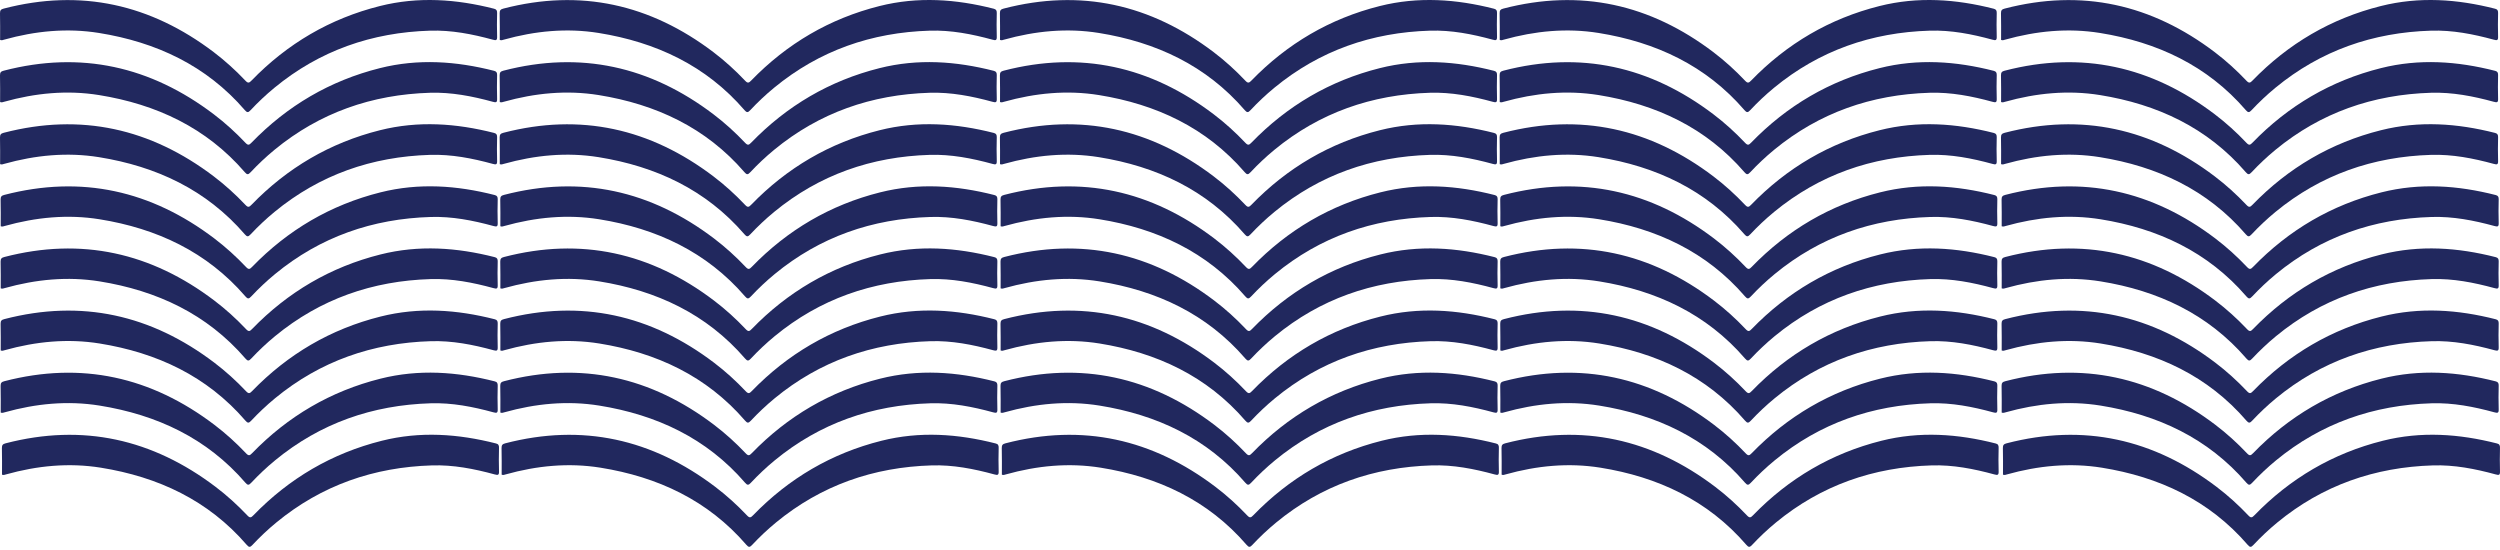 <?xml version="1.0" encoding="utf-8"?>
<svg xmlns="http://www.w3.org/2000/svg" fill="none" height="100%" overflow="visible" preserveAspectRatio="none" style="display: block;" viewBox="0 0 400 88" width="100%">
<g id="Group 3">
<path d="M0.32 75.951C0.32 74.543 0.344 73.112 0.304 71.681C0.296 71.201 0.464 71.041 0.904 70.929C13.258 67.723 24.412 70.249 34.503 77.902C36.327 79.285 38.014 80.82 39.581 82.475C39.997 82.915 40.181 82.827 40.548 82.443C46.274 76.542 53.094 72.528 61.09 70.521C67.224 68.978 73.309 69.41 79.362 70.953C79.754 71.049 79.85 71.265 79.841 71.641C79.817 72.896 79.793 74.159 79.841 75.415C79.865 76.038 79.665 76.046 79.138 75.903C75.859 75.007 72.533 74.359 69.119 74.463C59.819 74.743 51.455 77.638 44.219 83.595C42.859 84.714 41.588 85.914 40.389 87.193C40.013 87.601 39.829 87.585 39.469 87.169C33.304 80.029 25.3 76.31 16.144 74.831C11.019 74.007 5.949 74.511 0.968 75.903C0.768 75.959 0.584 76.055 0.304 75.943L0.32 75.951Z" fill="#21285E" id="alt t text"/>
<path d="M80.265 75.951C80.265 74.543 80.289 73.112 80.249 71.681C80.241 71.201 80.409 71.041 80.849 70.929C93.203 67.723 104.357 70.249 114.449 77.902C116.272 79.285 117.959 80.82 119.526 82.475C119.942 82.915 120.126 82.827 120.494 82.443C126.219 76.542 133.04 72.528 141.036 70.521C147.169 68.978 153.254 69.41 159.307 70.953C159.699 71.049 159.795 71.265 159.787 71.641C159.763 72.896 159.739 74.159 159.787 75.415C159.811 76.038 159.611 76.046 159.083 75.903C155.805 75.007 152.478 74.359 149.064 74.463C139.764 74.743 131.4 77.638 124.164 83.595C122.805 84.714 121.533 85.914 120.334 87.193C119.958 87.601 119.774 87.585 119.414 87.169C113.249 80.029 105.245 76.31 96.09 74.831C90.964 74.007 85.894 74.511 80.913 75.903C80.713 75.959 80.529 76.055 80.249 75.943L80.265 75.951Z" fill="#21285E" id="alt t text_2"/>
<path d="M160.298 75.951C160.298 74.543 160.322 73.112 160.282 71.681C160.274 71.201 160.442 71.041 160.882 70.929C173.236 67.723 184.391 70.249 194.482 77.902C196.305 79.285 197.992 80.82 199.559 82.475C199.975 82.915 200.159 82.827 200.527 82.443C206.252 76.542 213.073 72.528 221.069 70.521C227.202 68.978 233.287 69.41 239.34 70.953C239.732 71.049 239.828 71.265 239.82 71.641C239.796 72.896 239.772 74.159 239.82 75.415C239.844 76.038 239.644 76.046 239.116 75.903C235.838 75.007 232.511 74.359 229.097 74.463C219.797 74.743 211.434 77.638 204.197 83.595C202.838 84.714 201.566 85.914 200.367 87.193C199.991 87.601 199.807 87.585 199.447 87.169C193.282 80.029 185.278 76.31 176.123 74.831C170.997 74.007 165.928 74.511 160.946 75.903C160.746 75.959 160.562 76.055 160.282 75.943L160.298 75.951Z" fill="#21285E" id="alt t text_3"/>
<path d="M240.26 75.951C240.26 74.543 240.283 73.112 240.243 71.681C240.236 71.201 240.403 71.041 240.843 70.929C253.197 67.723 264.352 70.249 274.443 77.902C276.266 79.285 277.953 80.82 279.52 82.475C279.936 82.915 280.12 82.827 280.488 82.443C286.213 76.542 293.034 72.528 301.03 70.521C307.163 68.978 313.248 69.41 319.301 70.953C319.693 71.049 319.789 71.265 319.781 71.641C319.757 72.896 319.733 74.159 319.781 75.415C319.805 76.038 319.605 76.046 319.077 75.903C315.799 75.007 312.472 74.359 309.058 74.463C299.759 74.743 291.395 77.638 284.158 83.595C282.799 84.714 281.527 85.914 280.328 87.193C279.952 87.601 279.768 87.585 279.409 87.169C273.244 80.029 265.239 76.31 256.084 74.831C250.958 74.007 245.889 74.511 240.907 75.903C240.707 75.959 240.523 76.055 240.243 75.943L240.26 75.951Z" fill="#21285E" id="alt t text_4"/>
<path d="M320.477 75.951C320.477 74.543 320.501 73.112 320.461 71.681C320.453 71.201 320.621 71.041 321.06 70.929C333.414 67.723 344.569 70.249 354.66 77.902C356.483 79.285 358.17 80.82 359.738 82.475C360.153 82.915 360.337 82.827 360.705 82.443C366.43 76.542 373.251 72.528 381.247 70.521C387.38 68.978 393.465 69.41 399.518 70.953C399.91 71.049 400.006 71.265 399.998 71.641C399.974 72.896 399.95 74.159 399.998 75.415C400.022 76.038 399.822 76.046 399.294 75.903C396.016 75.007 392.69 74.359 389.275 74.463C379.976 74.743 371.612 77.638 364.375 83.595C363.016 84.714 361.745 85.914 360.545 87.193C360.169 87.601 359.986 87.585 359.626 87.169C353.461 80.029 345.457 76.31 336.301 74.831C331.175 74.007 326.106 74.511 321.124 75.903C320.924 75.959 320.741 76.055 320.461 75.943L320.477 75.951Z" fill="#21285E" id="alt t text_5"/>
<path d="M0.112 36.203C0.112 34.796 0.136 33.364 0.096 31.933C0.088 31.453 0.256 31.294 0.696 31.182C13.05 27.975 24.204 30.502 34.295 38.154C36.119 39.538 37.806 41.073 39.373 42.728C39.789 43.168 39.973 43.08 40.341 42.696C46.066 36.795 52.886 32.781 60.883 30.774C67.016 29.231 73.101 29.662 79.154 31.206C79.546 31.302 79.641 31.517 79.633 31.893C79.609 33.149 79.585 34.412 79.633 35.667C79.657 36.291 79.458 36.299 78.93 36.155C75.651 35.26 72.325 34.612 68.911 34.716C59.611 34.996 51.247 37.89 44.011 43.847C42.651 44.967 41.38 46.166 40.181 47.446C39.805 47.853 39.621 47.837 39.261 47.422C33.096 40.281 25.092 36.563 15.936 35.084C10.811 34.26 5.741 34.764 0.76 36.155C0.56 36.211 0.376 36.307 0.096 36.195L0.112 36.203Z" fill="#21285E" id="alt t text_6"/>
<path d="M0.112 46.14C0.112 44.733 0.136 43.301 0.096 41.87C0.088 41.391 0.256 41.23 0.696 41.119C13.05 37.912 24.204 40.439 34.295 48.091C36.119 49.474 37.806 51.01 39.373 52.665C39.789 53.105 39.973 53.017 40.341 52.633C46.066 46.732 52.886 42.718 60.883 40.711C67.016 39.167 73.101 39.599 79.154 41.143C79.546 41.239 79.641 41.454 79.633 41.83C79.609 43.086 79.585 44.349 79.633 45.604C79.657 46.228 79.458 46.236 78.93 46.092C75.651 45.197 72.325 44.549 68.911 44.653C59.611 44.933 51.247 47.827 44.011 53.784C42.651 54.904 41.38 56.103 40.181 57.383C39.805 57.791 39.621 57.775 39.261 57.359C33.096 50.218 25.092 46.5 15.936 45.021C10.811 44.197 5.741 44.701 0.76 46.092C0.56 46.148 0.376 46.244 0.096 46.132L0.112 46.14Z" fill="#21285E" id="alt t text_7"/>
<path d="M0.112 56.077C0.112 54.67 0.136 53.239 0.096 51.807C0.088 51.327 0.256 51.167 0.696 51.056C13.05 47.849 24.204 50.376 34.295 58.028C36.119 59.411 37.806 60.947 39.373 62.602C39.789 63.042 39.973 62.954 40.341 62.57C46.066 56.669 52.886 52.655 60.883 50.648C67.016 49.105 73.101 49.536 79.154 51.08C79.546 51.175 79.641 51.391 79.633 51.767C79.609 53.023 79.585 54.286 79.633 55.541C79.657 56.165 79.458 56.173 78.93 56.029C75.651 55.134 72.325 54.486 68.911 54.59C59.611 54.87 51.247 57.764 44.011 63.721C42.651 64.841 41.38 66.04 40.181 67.32C39.805 67.728 39.621 67.712 39.261 67.296C33.096 60.155 25.092 56.437 15.936 54.958C10.811 54.134 5.741 54.638 0.76 56.029C0.56 56.085 0.376 56.181 0.096 56.069L0.112 56.077Z" fill="#21285E" id="alt t text_8"/>
<path d="M0.112 66.014C0.112 64.606 0.136 63.175 0.096 61.744C0.088 61.264 0.256 61.104 0.696 60.992C13.05 57.786 24.204 60.312 34.295 67.965C36.119 69.348 37.806 70.883 39.373 72.538C39.789 72.978 39.973 72.89 40.341 72.506C46.066 66.605 52.886 62.591 60.883 60.584C67.016 59.041 73.101 59.473 79.154 61.016C79.546 61.112 79.641 61.328 79.633 61.704C79.609 62.959 79.585 64.222 79.633 65.478C79.657 66.102 79.458 66.109 78.93 65.966C75.651 65.07 72.325 64.422 68.911 64.526C59.611 64.806 51.247 67.701 44.011 73.658C42.651 74.777 41.38 75.977 40.181 77.256C39.805 77.664 39.621 77.648 39.261 77.232C33.096 70.092 25.092 66.373 15.936 64.894C10.811 64.07 5.741 64.574 0.76 65.966C0.56 66.022 0.376 66.118 0.096 66.006L0.112 66.014Z" fill="#21285E" id="alt t text_9"/>
<path d="M80.057 36.203C80.057 34.796 80.081 33.364 80.041 31.933C80.033 31.453 80.201 31.294 80.641 31.182C92.995 27.975 104.15 30.502 114.241 38.154C116.064 39.538 117.751 41.073 119.318 42.728C119.734 43.168 119.918 43.08 120.286 42.696C126.011 36.795 132.832 32.781 140.828 30.774C146.961 29.231 153.046 29.662 159.099 31.206C159.491 31.302 159.587 31.517 159.579 31.893C159.555 33.149 159.531 34.412 159.579 35.667C159.603 36.291 159.403 36.299 158.875 36.155C155.597 35.26 152.27 34.612 148.856 34.716C139.556 34.996 131.192 37.89 123.956 43.847C122.597 44.967 121.325 46.166 120.126 47.446C119.75 47.853 119.566 47.837 119.206 47.422C113.041 40.281 105.037 36.563 95.882 35.084C90.756 34.26 85.687 34.764 80.705 36.155C80.505 36.211 80.321 36.307 80.041 36.195L80.057 36.203Z" fill="#21285E" id="alt t text_10"/>
<path d="M80.057 46.14C80.057 44.733 80.081 43.301 80.041 41.87C80.033 41.391 80.201 41.23 80.641 41.119C92.995 37.912 104.15 40.439 114.241 48.091C116.064 49.474 117.751 51.01 119.318 52.665C119.734 53.105 119.918 53.017 120.286 52.633C126.011 46.732 132.832 42.718 140.828 40.711C146.961 39.167 153.046 39.599 159.099 41.143C159.491 41.239 159.587 41.454 159.579 41.83C159.555 43.086 159.531 44.349 159.579 45.604C159.603 46.228 159.403 46.236 158.875 46.092C155.597 45.197 152.27 44.549 148.856 44.653C139.556 44.933 131.192 47.827 123.956 53.784C122.597 54.904 121.325 56.103 120.126 57.383C119.75 57.791 119.566 57.775 119.206 57.359C113.041 50.218 105.037 46.5 95.882 45.021C90.756 44.197 85.687 44.701 80.705 46.092C80.505 46.148 80.321 46.244 80.041 46.132L80.057 46.14Z" fill="#21285E" id="alt t text_11"/>
<path d="M80.057 56.077C80.057 54.67 80.081 53.239 80.041 51.807C80.033 51.327 80.201 51.167 80.641 51.056C92.995 47.849 104.15 50.376 114.241 58.028C116.064 59.411 117.751 60.947 119.318 62.602C119.734 63.042 119.918 62.954 120.286 62.57C126.011 56.669 132.832 52.655 140.828 50.648C146.961 49.105 153.046 49.536 159.099 51.08C159.491 51.175 159.587 51.391 159.579 51.767C159.555 53.023 159.531 54.286 159.579 55.541C159.603 56.165 159.403 56.173 158.875 56.029C155.597 55.134 152.27 54.486 148.856 54.59C139.556 54.87 131.192 57.764 123.956 63.721C122.597 64.841 121.325 66.04 120.126 67.32C119.75 67.728 119.566 67.712 119.206 67.296C113.041 60.155 105.037 56.437 95.882 54.958C90.756 54.134 85.687 54.638 80.705 56.029C80.505 56.085 80.321 56.181 80.041 56.069L80.057 56.077Z" fill="#21285E" id="alt t text_12"/>
<path d="M80.057 66.014C80.057 64.606 80.081 63.175 80.041 61.744C80.033 61.264 80.201 61.104 80.641 60.992C92.995 57.786 104.15 60.312 114.241 67.965C116.064 69.348 117.751 70.883 119.318 72.538C119.734 72.978 119.918 72.89 120.286 72.506C126.011 66.605 132.832 62.591 140.828 60.584C146.961 59.041 153.046 59.473 159.099 61.016C159.491 61.112 159.587 61.328 159.579 61.704C159.555 62.959 159.531 64.222 159.579 65.478C159.603 66.102 159.403 66.109 158.875 65.966C155.597 65.07 152.27 64.422 148.856 64.526C139.556 64.806 131.192 67.701 123.956 73.658C122.597 74.777 121.325 75.977 120.126 77.256C119.75 77.664 119.566 77.648 119.206 77.232C113.041 70.092 105.037 66.373 95.882 64.894C90.756 64.07 85.687 64.574 80.705 65.966C80.505 66.022 80.321 66.118 80.041 66.006L80.057 66.014Z" fill="#21285E" id="alt t text_13"/>
<path d="M160.098 36.203C160.098 34.796 160.122 33.364 160.082 31.933C160.074 31.453 160.242 31.294 160.682 31.182C173.036 27.975 184.191 30.502 194.282 38.154C196.105 39.538 197.792 41.073 199.359 42.728C199.775 43.168 199.959 43.08 200.327 42.696C206.052 36.795 212.873 32.781 220.869 30.774C227.002 29.231 233.087 29.662 239.14 31.206C239.532 31.302 239.628 31.517 239.62 31.893C239.596 33.149 239.572 34.412 239.62 35.667C239.644 36.291 239.444 36.299 238.916 36.155C235.638 35.26 232.311 34.612 228.897 34.716C219.598 34.996 211.234 37.89 203.997 43.847C202.638 44.967 201.366 46.166 200.167 47.446C199.791 47.853 199.607 47.837 199.247 47.422C193.082 40.281 185.078 36.563 175.923 35.084C170.797 34.26 165.728 34.764 160.746 36.155C160.546 36.211 160.362 36.307 160.082 36.195L160.098 36.203Z" fill="#21285E" id="alt t text_14"/>
<path d="M160.098 46.14C160.098 44.733 160.122 43.301 160.082 41.87C160.074 41.391 160.242 41.23 160.682 41.119C173.036 37.912 184.191 40.439 194.282 48.091C196.105 49.474 197.792 51.01 199.359 52.665C199.775 53.105 199.959 53.017 200.327 52.633C206.052 46.732 212.873 42.718 220.869 40.711C227.002 39.167 233.087 39.599 239.14 41.143C239.532 41.239 239.628 41.454 239.62 41.83C239.596 43.086 239.572 44.349 239.62 45.604C239.644 46.228 239.444 46.236 238.916 46.092C235.638 45.197 232.311 44.549 228.897 44.653C219.598 44.933 211.234 47.827 203.997 53.784C202.638 54.904 201.366 56.103 200.167 57.383C199.791 57.791 199.607 57.775 199.247 57.359C193.082 50.218 185.078 46.5 175.923 45.021C170.797 44.197 165.728 44.701 160.746 46.092C160.546 46.148 160.362 46.244 160.082 46.132L160.098 46.14Z" fill="#21285E" id="alt t text_15"/>
<path d="M160.098 56.077C160.098 54.67 160.122 53.239 160.082 51.807C160.074 51.327 160.242 51.167 160.682 51.056C173.036 47.849 184.191 50.376 194.282 58.028C196.105 59.411 197.792 60.947 199.359 62.602C199.775 63.042 199.959 62.954 200.327 62.57C206.052 56.669 212.873 52.655 220.869 50.648C227.002 49.105 233.087 49.536 239.14 51.08C239.532 51.175 239.628 51.391 239.62 51.767C239.596 53.023 239.572 54.286 239.62 55.541C239.644 56.165 239.444 56.173 238.916 56.029C235.638 55.134 232.311 54.486 228.897 54.59C219.598 54.87 211.234 57.764 203.997 63.721C202.638 64.841 201.366 66.04 200.167 67.32C199.791 67.728 199.607 67.712 199.247 67.296C193.082 60.155 185.078 56.437 175.923 54.958C170.797 54.134 165.728 54.638 160.746 56.029C160.546 56.085 160.362 56.181 160.082 56.069L160.098 56.077Z" fill="#21285E" id="alt t text_16"/>
<path d="M160.098 66.014C160.098 64.606 160.122 63.175 160.082 61.744C160.074 61.264 160.242 61.104 160.682 60.992C173.036 57.786 184.191 60.312 194.282 67.965C196.105 69.348 197.792 70.883 199.359 72.538C199.775 72.978 199.959 72.89 200.327 72.506C206.052 66.605 212.873 62.591 220.869 60.584C227.002 59.041 233.087 59.473 239.14 61.016C239.532 61.112 239.628 61.328 239.62 61.704C239.596 62.959 239.572 64.222 239.62 65.478C239.644 66.102 239.444 66.109 238.916 65.966C235.638 65.07 232.311 64.422 228.897 64.526C219.598 64.806 211.234 67.701 203.997 73.658C202.638 74.777 201.366 75.977 200.167 77.256C199.791 77.664 199.607 77.648 199.247 77.232C193.082 70.092 185.078 66.373 175.923 64.894C170.797 64.07 165.728 64.574 160.746 65.966C160.546 66.022 160.362 66.118 160.082 66.006L160.098 66.014Z" fill="#21285E" id="alt t text_17"/>
<path d="M240.052 36.203C240.052 34.796 240.076 33.364 240.036 31.933C240.028 31.453 240.196 31.294 240.636 31.182C252.99 27.975 264.144 30.502 274.235 38.154C276.058 39.538 277.746 41.073 279.313 42.728C279.729 43.168 279.912 43.08 280.28 42.696C286.006 36.795 292.826 32.781 300.822 30.774C306.955 29.231 313.04 29.662 319.094 31.206C319.485 31.302 319.581 31.517 319.573 31.893C319.549 33.149 319.525 34.412 319.573 35.667C319.597 36.291 319.397 36.299 318.87 36.155C315.591 35.26 312.265 34.612 308.85 34.716C299.551 34.996 291.187 37.89 283.951 43.847C282.591 44.967 281.32 46.166 280.12 47.446C279.745 47.853 279.561 47.837 279.201 47.422C273.036 40.281 265.032 36.563 255.876 35.084C250.751 34.26 245.681 34.764 240.7 36.155C240.5 36.211 240.316 36.307 240.036 36.195L240.052 36.203Z" fill="#21285E" id="alt t text_18"/>
<path d="M240.052 46.14C240.052 44.733 240.076 43.301 240.036 41.87C240.028 41.391 240.196 41.23 240.636 41.119C252.99 37.912 264.144 40.439 274.235 48.091C276.058 49.474 277.746 51.01 279.313 52.665C279.729 53.105 279.912 53.017 280.28 52.633C286.006 46.732 292.826 42.718 300.822 40.711C306.955 39.167 313.04 39.599 319.094 41.143C319.485 41.239 319.581 41.454 319.573 41.83C319.549 43.086 319.525 44.349 319.573 45.604C319.597 46.228 319.397 46.236 318.87 46.092C315.591 45.197 312.265 44.549 308.85 44.653C299.551 44.933 291.187 47.827 283.951 53.784C282.591 54.904 281.32 56.103 280.12 57.383C279.745 57.791 279.561 57.775 279.201 57.359C273.036 50.218 265.032 46.5 255.876 45.021C250.751 44.197 245.681 44.701 240.7 46.092C240.5 46.148 240.316 46.244 240.036 46.132L240.052 46.14Z" fill="#21285E" id="alt t text_19"/>
<path d="M240.052 56.077C240.052 54.67 240.076 53.239 240.036 51.807C240.028 51.327 240.196 51.167 240.636 51.056C252.99 47.849 264.144 50.376 274.235 58.028C276.058 59.411 277.746 60.947 279.313 62.602C279.729 63.042 279.912 62.954 280.28 62.57C286.006 56.669 292.826 52.655 300.822 50.648C306.955 49.105 313.04 49.536 319.094 51.08C319.485 51.175 319.581 51.391 319.573 51.767C319.549 53.023 319.525 54.286 319.573 55.541C319.597 56.165 319.397 56.173 318.87 56.029C315.591 55.134 312.265 54.486 308.85 54.59C299.551 54.87 291.187 57.764 283.951 63.721C282.591 64.841 281.32 66.04 280.12 67.32C279.745 67.728 279.561 67.712 279.201 67.296C273.036 60.155 265.032 56.437 255.876 54.958C250.751 54.134 245.681 54.638 240.7 56.029C240.5 56.085 240.316 56.181 240.036 56.069L240.052 56.077Z" fill="#21285E" id="alt t text_20"/>
<path d="M240.052 66.014C240.052 64.606 240.076 63.175 240.036 61.744C240.028 61.264 240.196 61.104 240.636 60.992C252.99 57.786 264.144 60.312 274.235 67.965C276.058 69.348 277.746 70.883 279.313 72.538C279.729 72.978 279.912 72.89 280.28 72.506C286.006 66.605 292.826 62.591 300.822 60.584C306.955 59.041 313.04 59.473 319.094 61.016C319.485 61.112 319.581 61.328 319.573 61.704C319.549 62.959 319.525 64.222 319.573 65.478C319.597 66.102 319.397 66.109 318.87 65.966C315.591 65.07 312.265 64.422 308.85 64.526C299.551 64.806 291.187 67.701 283.951 73.658C282.591 74.777 281.32 75.977 280.12 77.256C279.745 77.664 279.561 77.648 279.201 77.232C273.036 70.092 265.032 66.373 255.876 64.894C250.751 64.07 245.681 64.574 240.7 65.966C240.5 66.022 240.316 66.118 240.036 66.006L240.052 66.014Z" fill="#21285E" id="alt t text_21"/>
<path d="M320.269 36.203C320.269 34.796 320.293 33.364 320.253 31.933C320.245 31.453 320.413 31.294 320.852 31.182C333.206 27.975 344.361 30.502 354.452 38.154C356.275 39.538 357.962 41.073 359.53 42.728C359.945 43.168 360.129 43.08 360.497 42.696C366.222 36.795 373.043 32.781 381.039 30.774C387.172 29.231 393.257 29.662 399.31 31.206C399.702 31.302 399.798 31.517 399.79 31.893C399.766 33.149 399.742 34.412 399.79 35.667C399.814 36.291 399.614 36.299 399.087 36.155C395.808 35.26 392.482 34.612 389.067 34.716C379.768 34.996 371.404 37.89 364.167 43.847C362.808 44.967 361.537 46.166 360.337 47.446C359.961 47.853 359.778 47.837 359.418 47.422C353.253 40.281 345.249 36.563 336.093 35.084C330.968 34.26 325.898 34.764 320.916 36.155C320.717 36.211 320.533 36.307 320.253 36.195L320.269 36.203Z" fill="#21285E" id="alt t text_22"/>
<path d="M320.269 46.14C320.269 44.733 320.293 43.301 320.253 41.87C320.245 41.391 320.413 41.23 320.852 41.119C333.206 37.912 344.361 40.439 354.452 48.091C356.275 49.474 357.962 51.01 359.53 52.665C359.945 53.105 360.129 53.017 360.497 52.633C366.222 46.732 373.043 42.718 381.039 40.711C387.172 39.167 393.257 39.599 399.31 41.143C399.702 41.239 399.798 41.454 399.79 41.83C399.766 43.086 399.742 44.349 399.79 45.604C399.814 46.228 399.614 46.236 399.087 46.092C395.808 45.197 392.482 44.549 389.067 44.653C379.768 44.933 371.404 47.827 364.167 53.784C362.808 54.904 361.537 56.103 360.337 57.383C359.961 57.791 359.778 57.775 359.418 57.359C353.253 50.218 345.249 46.5 336.093 45.021C330.968 44.197 325.898 44.701 320.916 46.092C320.717 46.148 320.533 46.244 320.253 46.132L320.269 46.14Z" fill="#21285E" id="alt t text_23"/>
<path d="M320.269 56.077C320.269 54.67 320.293 53.239 320.253 51.807C320.245 51.327 320.413 51.167 320.852 51.056C333.206 47.849 344.361 50.376 354.452 58.028C356.275 59.411 357.962 60.947 359.53 62.602C359.945 63.042 360.129 62.954 360.497 62.57C366.222 56.669 373.043 52.655 381.039 50.648C387.172 49.105 393.257 49.536 399.31 51.08C399.702 51.175 399.798 51.391 399.79 51.767C399.766 53.023 399.742 54.286 399.79 55.541C399.814 56.165 399.614 56.173 399.087 56.029C395.808 55.134 392.482 54.486 389.067 54.59C379.768 54.87 371.404 57.764 364.167 63.721C362.808 64.841 361.537 66.04 360.337 67.32C359.961 67.728 359.778 67.712 359.418 67.296C353.253 60.155 345.249 56.437 336.093 54.958C330.968 54.134 325.898 54.638 320.916 56.029C320.717 56.085 320.533 56.181 320.253 56.069L320.269 56.077Z" fill="#21285E" id="alt t text_24"/>
<path d="M320.269 66.014C320.269 64.606 320.293 63.175 320.253 61.744C320.245 61.264 320.413 61.104 320.852 60.992C333.206 57.786 344.361 60.312 354.452 67.965C356.275 69.348 357.962 70.883 359.53 72.538C359.945 72.978 360.129 72.89 360.497 72.506C366.222 66.605 373.043 62.591 381.039 60.584C387.172 59.041 393.257 59.473 399.31 61.016C399.702 61.112 399.798 61.328 399.79 61.704C399.766 62.959 399.742 64.222 399.79 65.478C399.814 66.102 399.614 66.109 399.087 65.966C395.808 65.07 392.482 64.422 389.067 64.526C379.768 64.806 371.404 67.701 364.167 73.658C362.808 74.777 361.537 75.977 360.337 77.256C359.961 77.664 359.778 77.648 359.418 77.232C353.253 70.092 345.249 66.373 336.093 64.894C330.968 64.07 325.898 64.574 320.916 65.966C320.717 66.022 320.533 66.118 320.253 66.006L320.269 66.014Z" fill="#21285E" id="alt t text_25"/>
<path d="M0.016 6.393C0.016 4.986 0.04 3.555 0 2.123C-0.008 1.644 0.16 1.484 0.6 1.372C12.954 -1.835 24.109 0.692 34.2 8.344C36.023 9.728 37.71 11.263 39.277 12.918C39.693 13.358 39.877 13.27 40.245 12.886C45.97 6.985 52.791 2.971 60.787 0.964C66.92 -0.579 73.005 -0.148 79.058 1.396C79.45 1.492 79.546 1.708 79.538 2.083C79.514 3.339 79.49 4.602 79.538 5.858C79.562 6.481 79.362 6.489 78.834 6.345C75.556 5.45 72.229 4.802 68.815 4.906C59.515 5.186 51.151 8.08 43.915 14.038C42.556 15.157 41.284 16.356 40.085 17.636C39.709 18.044 39.525 18.028 39.165 17.612C33 10.471 24.996 6.753 15.841 5.274C10.715 4.45 5.646 4.954 0.664 6.345C0.464 6.401 0.28 6.497 0 6.385L0.016 6.393Z" fill="#21285E" id="alt t text_26"/>
<path d="M0.016 16.33C0.016 14.922 0.04 13.491 0 12.06C-0.008 11.58 0.16 11.42 0.6 11.308C12.954 8.102 24.109 10.629 34.2 18.281C36.023 19.664 37.71 21.199 39.277 22.855C39.693 23.294 39.877 23.206 40.245 22.823C45.97 16.921 52.791 12.907 60.787 10.9C66.92 9.357 73.005 9.789 79.058 11.332C79.45 11.428 79.546 11.644 79.538 12.02C79.514 13.275 79.49 14.539 79.538 15.794C79.562 16.418 79.362 16.426 78.834 16.282C75.556 15.386 72.229 14.739 68.815 14.842C59.515 15.122 51.151 18.017 43.915 23.974C42.556 25.093 41.284 26.293 40.085 27.572C39.709 27.98 39.525 27.964 39.165 27.548C33 20.408 24.996 16.69 15.841 15.21C10.715 14.387 5.646 14.89 0.664 16.282C0.464 16.338 0.28 16.434 0 16.322L0.016 16.33Z" fill="#21285E" id="alt t text_27"/>
<path d="M0.016 26.267C0.016 24.859 0.04 23.428 0 21.997C-0.008 21.517 0.16 21.357 0.6 21.245C12.954 18.039 24.109 20.566 34.2 28.218C36.023 29.601 37.71 31.136 39.277 32.791C39.693 33.231 39.877 33.143 40.245 32.76C45.97 26.858 52.791 22.844 60.787 20.837C66.92 19.294 73.005 19.726 79.058 21.269C79.45 21.365 79.546 21.581 79.538 21.957C79.514 23.212 79.49 24.476 79.538 25.731C79.562 26.355 79.362 26.363 78.834 26.219C75.556 25.323 72.229 24.675 68.815 24.779C59.515 25.059 51.151 27.954 43.915 33.911C42.556 35.031 41.284 36.23 40.085 37.509C39.709 37.917 39.525 37.901 39.165 37.485C33 30.345 24.996 26.627 15.841 25.147C10.715 24.324 5.646 24.827 0.664 26.219C0.464 26.275 0.28 26.371 0 26.259L0.016 26.267Z" fill="#21285E" id="alt t text_28"/>
<path d="M79.961 6.393C79.961 4.986 79.985 3.555 79.945 2.123C79.938 1.644 80.105 1.484 80.545 1.372C92.899 -1.835 104.054 0.692 114.145 8.344C115.968 9.728 117.655 11.263 119.222 12.918C119.638 13.358 119.822 13.27 120.19 12.886C125.915 6.985 132.736 2.971 140.732 0.964C146.865 -0.579 152.95 -0.148 159.003 1.396C159.395 1.492 159.491 1.708 159.483 2.083C159.459 3.339 159.435 4.602 159.483 5.858C159.507 6.481 159.307 6.489 158.779 6.345C155.501 5.45 152.174 4.802 148.76 4.906C139.461 5.186 131.097 8.08 123.86 14.038C122.501 15.157 121.229 16.356 120.03 17.636C119.654 18.044 119.47 18.028 119.11 17.612C112.945 10.471 104.941 6.753 95.786 5.274C90.66 4.45 85.591 4.954 80.609 6.345C80.409 6.401 80.225 6.497 79.945 6.385L79.961 6.393Z" fill="#21285E" id="alt t text_29"/>
<path d="M79.961 16.33C79.961 14.922 79.985 13.491 79.945 12.06C79.938 11.58 80.105 11.42 80.545 11.308C92.899 8.102 104.054 10.629 114.145 18.281C115.968 19.664 117.655 21.199 119.222 22.855C119.638 23.294 119.822 23.206 120.19 22.823C125.915 16.921 132.736 12.907 140.732 10.9C146.865 9.357 152.95 9.789 159.003 11.332C159.395 11.428 159.491 11.644 159.483 12.02C159.459 13.275 159.435 14.539 159.483 15.794C159.507 16.418 159.307 16.426 158.779 16.282C155.501 15.386 152.174 14.739 148.76 14.842C139.461 15.122 131.097 18.017 123.86 23.974C122.501 25.093 121.229 26.293 120.03 27.572C119.654 27.98 119.47 27.964 119.11 27.548C112.945 20.408 104.941 16.69 95.786 15.21C90.66 14.387 85.591 14.89 80.609 16.282C80.409 16.338 80.225 16.434 79.945 16.322L79.961 16.33Z" fill="#21285E" id="alt t text_30"/>
<path d="M79.961 26.267C79.961 24.859 79.985 23.428 79.945 21.997C79.938 21.517 80.105 21.357 80.545 21.245C92.899 18.039 104.054 20.566 114.145 28.218C115.968 29.601 117.655 31.136 119.222 32.791C119.638 33.231 119.822 33.143 120.19 32.76C125.915 26.858 132.736 22.844 140.732 20.837C146.865 19.294 152.95 19.726 159.003 21.269C159.395 21.365 159.491 21.581 159.483 21.957C159.459 23.212 159.435 24.476 159.483 25.731C159.507 26.355 159.307 26.363 158.779 26.219C155.501 25.323 152.174 24.675 148.76 24.779C139.461 25.059 131.097 27.954 123.86 33.911C122.501 35.031 121.229 36.23 120.03 37.509C119.654 37.917 119.47 37.901 119.11 37.485C112.945 30.345 104.941 26.627 95.786 25.147C90.66 24.324 85.591 24.827 80.609 26.219C80.409 26.275 80.225 26.371 79.945 26.259L79.961 26.267Z" fill="#21285E" id="alt t text_31"/>
<path d="M160.002 6.393C160.002 4.986 160.026 3.555 159.986 2.123C159.978 1.644 160.146 1.484 160.586 1.372C172.94 -1.835 184.095 0.692 194.186 8.344C196.009 9.728 197.696 11.263 199.263 12.918C199.679 13.358 199.863 13.27 200.231 12.886C205.956 6.985 212.777 2.971 220.773 0.964C226.906 -0.579 232.991 -0.148 239.044 1.396C239.436 1.492 239.532 1.708 239.524 2.083C239.5 3.339 239.476 4.602 239.524 5.858C239.548 6.481 239.348 6.489 238.82 6.345C235.542 5.45 232.215 4.802 228.801 4.906C219.502 5.186 211.138 8.08 203.901 14.038C202.542 15.157 201.27 16.356 200.071 17.636C199.695 18.044 199.511 18.028 199.151 17.612C192.986 10.471 184.982 6.753 175.827 5.274C170.701 4.45 165.632 4.954 160.65 6.345C160.45 6.401 160.266 6.497 159.986 6.385L160.002 6.393Z" fill="#21285E" id="alt t text_32"/>
<path d="M160.002 16.33C160.002 14.922 160.026 13.491 159.986 12.06C159.978 11.58 160.146 11.42 160.586 11.308C172.94 8.102 184.095 10.629 194.186 18.281C196.009 19.664 197.696 21.199 199.263 22.855C199.679 23.294 199.863 23.206 200.231 22.823C205.956 16.921 212.777 12.907 220.773 10.9C226.906 9.357 232.991 9.789 239.044 11.332C239.436 11.428 239.532 11.644 239.524 12.02C239.5 13.275 239.476 14.539 239.524 15.794C239.548 16.418 239.348 16.426 238.82 16.282C235.542 15.386 232.215 14.739 228.801 14.842C219.502 15.122 211.138 18.017 203.901 23.974C202.542 25.093 201.27 26.293 200.071 27.572C199.695 27.98 199.511 27.964 199.151 27.548C192.986 20.408 184.982 16.69 175.827 15.21C170.701 14.387 165.632 14.89 160.65 16.282C160.45 16.338 160.266 16.434 159.986 16.322L160.002 16.33Z" fill="#21285E" id="alt t text_33"/>
<path d="M160.002 26.267C160.002 24.859 160.026 23.428 159.986 21.997C159.978 21.517 160.146 21.357 160.586 21.245C172.94 18.039 184.095 20.566 194.186 28.218C196.009 29.601 197.696 31.136 199.263 32.791C199.679 33.231 199.863 33.143 200.231 32.76C205.956 26.858 212.777 22.844 220.773 20.837C226.906 19.294 232.991 19.726 239.044 21.269C239.436 21.365 239.532 21.581 239.524 21.957C239.5 23.212 239.476 24.476 239.524 25.731C239.548 26.355 239.348 26.363 238.82 26.219C235.542 25.323 232.215 24.675 228.801 24.779C219.502 25.059 211.138 27.954 203.901 33.911C202.542 35.031 201.27 36.23 200.071 37.509C199.695 37.917 199.511 37.901 199.151 37.485C192.986 30.345 184.982 26.627 175.827 25.147C170.701 24.324 165.632 24.827 160.65 26.219C160.45 26.275 160.266 26.371 159.986 26.259L160.002 26.267Z" fill="#21285E" id="alt t text_34"/>
<path d="M239.956 6.393C239.956 4.986 239.98 3.555 239.94 2.123C239.932 1.644 240.1 1.484 240.539 1.372C252.893 -1.835 264.048 0.692 274.139 8.344C275.962 9.728 277.649 11.263 279.217 12.918C279.632 13.358 279.816 13.27 280.184 12.886C285.909 6.985 292.73 2.971 300.726 0.964C306.859 -0.579 312.944 -0.148 318.997 1.396C319.389 1.492 319.485 1.708 319.477 2.083C319.453 3.339 319.429 4.602 319.477 5.858C319.501 6.481 319.301 6.489 318.774 6.345C315.495 5.45 312.169 4.802 308.754 4.906C299.455 5.186 291.091 8.08 283.854 14.038C282.495 15.157 281.224 16.356 280.024 17.636C279.648 18.044 279.465 18.028 279.105 17.612C272.94 10.471 264.936 6.753 255.78 5.274C250.655 4.45 245.585 4.954 240.603 6.345C240.404 6.401 240.22 6.497 239.94 6.385L239.956 6.393Z" fill="#21285E" id="alt t text_35"/>
<path d="M239.956 16.33C239.956 14.922 239.98 13.491 239.94 12.06C239.932 11.58 240.1 11.42 240.539 11.308C252.893 8.102 264.048 10.629 274.139 18.281C275.962 19.664 277.649 21.199 279.217 22.855C279.632 23.294 279.816 23.206 280.184 22.823C285.909 16.921 292.73 12.907 300.726 10.9C306.859 9.357 312.944 9.789 318.997 11.332C319.389 11.428 319.485 11.644 319.477 12.02C319.453 13.275 319.429 14.539 319.477 15.794C319.501 16.418 319.301 16.426 318.774 16.282C315.495 15.386 312.169 14.739 308.754 14.842C299.455 15.122 291.091 18.017 283.854 23.974C282.495 25.093 281.224 26.293 280.024 27.572C279.648 27.98 279.465 27.964 279.105 27.548C272.94 20.408 264.936 16.69 255.78 15.21C250.655 14.387 245.585 14.89 240.603 16.282C240.404 16.338 240.22 16.434 239.94 16.322L239.956 16.33Z" fill="#21285E" id="alt t text_36"/>
<path d="M239.956 26.267C239.956 24.859 239.98 23.428 239.94 21.997C239.932 21.517 240.1 21.357 240.539 21.245C252.893 18.039 264.048 20.566 274.139 28.218C275.962 29.601 277.649 31.136 279.217 32.791C279.632 33.231 279.816 33.143 280.184 32.76C285.909 26.858 292.73 22.844 300.726 20.837C306.859 19.294 312.944 19.726 318.997 21.269C319.389 21.365 319.485 21.581 319.477 21.957C319.453 23.212 319.429 24.476 319.477 25.731C319.501 26.355 319.301 26.363 318.774 26.219C315.495 25.323 312.169 24.675 308.754 24.779C299.455 25.059 291.091 27.954 283.854 33.911C282.495 35.031 281.224 36.23 280.024 37.509C279.648 37.917 279.465 37.901 279.105 37.485C272.94 30.345 264.936 26.627 255.78 25.147C250.655 24.324 245.585 24.827 240.603 26.219C240.404 26.275 240.22 26.371 239.94 26.259L239.956 26.267Z" fill="#21285E" id="alt t text_37"/>
<path d="M320.173 6.393C320.173 4.986 320.197 3.555 320.157 2.123C320.149 1.644 320.317 1.484 320.757 1.372C333.111 -1.835 344.265 0.692 354.356 8.344C356.179 9.728 357.867 11.263 359.434 12.918C359.85 13.358 360.034 13.27 360.401 12.886C366.127 6.985 372.947 2.971 380.943 0.964C387.076 -0.579 393.162 -0.148 399.215 1.396C399.606 1.492 399.702 1.708 399.694 2.083C399.67 3.339 399.646 4.602 399.694 5.858C399.718 6.481 399.518 6.489 398.991 6.345C395.712 5.45 392.386 4.802 388.972 4.906C379.672 5.186 371.308 8.08 364.072 14.038C362.712 15.157 361.441 16.356 360.241 17.636C359.866 18.044 359.682 18.028 359.322 17.612C353.157 10.471 345.153 6.753 335.997 5.274C330.872 4.45 325.802 4.954 320.821 6.345C320.621 6.401 320.437 6.497 320.157 6.385L320.173 6.393Z" fill="#21285E" id="alt t text_38"/>
<path d="M320.173 16.33C320.173 14.922 320.197 13.491 320.157 12.06C320.149 11.58 320.317 11.42 320.757 11.308C333.111 8.102 344.265 10.629 354.356 18.281C356.179 19.664 357.867 21.199 359.434 22.855C359.85 23.294 360.034 23.206 360.401 22.823C366.127 16.921 372.947 12.907 380.943 10.9C387.076 9.357 393.162 9.789 399.215 11.332C399.606 11.428 399.702 11.644 399.694 12.02C399.67 13.275 399.646 14.539 399.694 15.794C399.718 16.418 399.518 16.426 398.991 16.282C395.712 15.386 392.386 14.739 388.972 14.842C379.672 15.122 371.308 18.017 364.072 23.974C362.712 25.093 361.441 26.293 360.241 27.572C359.866 27.98 359.682 27.964 359.322 27.548C353.157 20.408 345.153 16.69 335.997 15.21C330.872 14.387 325.802 14.89 320.821 16.282C320.621 16.338 320.437 16.434 320.157 16.322L320.173 16.33Z" fill="#21285E" id="alt t text_39"/>
<path d="M320.173 26.267C320.173 24.859 320.197 23.428 320.157 21.997C320.149 21.517 320.317 21.357 320.757 21.245C333.111 18.039 344.265 20.566 354.356 28.218C356.179 29.601 357.867 31.136 359.434 32.791C359.85 33.231 360.034 33.143 360.401 32.76C366.127 26.858 372.947 22.844 380.943 20.837C387.076 19.294 393.162 19.726 399.215 21.269C399.606 21.365 399.702 21.581 399.694 21.957C399.67 23.212 399.646 24.476 399.694 25.731C399.718 26.355 399.518 26.363 398.991 26.219C395.712 25.323 392.386 24.675 388.972 24.779C379.672 25.059 371.308 27.954 364.072 33.911C362.712 35.031 361.441 36.23 360.241 37.509C359.866 37.917 359.682 37.901 359.322 37.485C353.157 30.345 345.153 26.627 335.997 25.147C330.872 24.324 325.802 24.827 320.821 26.219C320.621 26.275 320.437 26.371 320.157 26.259L320.173 26.267Z" fill="#21285E" id="alt t text_40"/>
</g>
</svg>